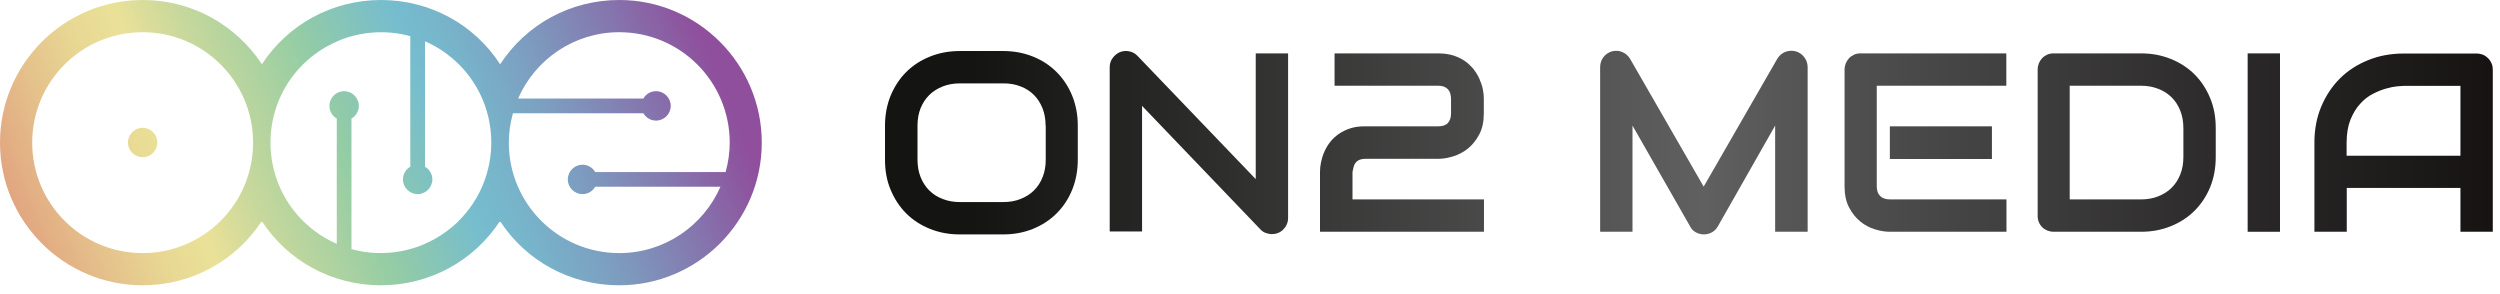 <svg width="170" height="20" viewBox="0 0 170 20" fill="none" xmlns="http://www.w3.org/2000/svg">
<g clip-path="url(#clip0_52_2014)">
<path d="M42.11 0C38.78 0 35.77 1.67 34.01 4.37C32.25 1.66 29.24 0 25.91 0C22.58 0 19.57 1.67 17.81 4.37C16.03 1.67 13.03 0 9.7 0C4.35 0 0 4.35 0 9.7C0 15.05 4.35 19.4 9.7 19.4C13.03 19.4 16.04 17.73 17.8 15.03C19.56 17.74 22.57 19.4 25.9 19.4C29.23 19.4 32.24 17.73 34 15.03C35.76 17.74 38.77 19.4 42.1 19.4C47.45 19.4 51.8 15.05 51.8 9.7C51.8 4.35 47.45 0 42.11 0ZM9.7 17.21C5.55 17.21 2.19 13.85 2.19 9.7C2.19 5.55 5.55 2.19 9.7 2.19C13.85 2.19 17.21 5.55 17.21 9.7C17.21 13.85 13.85 17.21 9.7 17.21ZM31.21 15.01C30.72 15.5 30.17 15.9 29.6 16.23C29.29 16.4 28.98 16.55 28.64 16.69C27.12 17.28 25.45 17.37 23.9 16.94V8.06C24.2 7.89 24.4 7.57 24.4 7.2C24.4 6.65 23.95 6.2 23.4 6.2C22.85 6.2 22.4 6.65 22.4 7.2C22.4 7.57 22.6 7.89 22.9 8.06V16.58C22.06 16.22 21.28 15.69 20.59 15.01C17.66 12.08 17.66 7.32 20.59 4.39C21.08 3.9 21.63 3.5 22.2 3.17C22.52 3 22.83 2.85 23.16 2.71C24.68 2.12 26.35 2.03 27.9 2.46V11.34C27.6 11.51 27.4 11.83 27.4 12.2C27.4 12.75 27.85 13.2 28.4 13.2C28.95 13.2 29.4 12.75 29.4 12.2C29.4 11.83 29.2 11.51 28.9 11.34V2.81C29.74 3.17 30.52 3.7 31.21 4.38C34.14 7.31 34.14 12.07 31.21 15V15.01ZM49.34 11.7H40.47C40.3 11.4 39.98 11.2 39.61 11.2C39.06 11.2 38.61 11.65 38.61 12.2C38.61 12.75 39.06 13.2 39.61 13.2C39.98 13.2 40.3 13 40.47 12.7H48.99C47.83 15.35 45.19 17.21 42.11 17.21C37.96 17.21 34.6 13.85 34.6 9.7C34.6 9.01 34.7 8.34 34.88 7.7H43.75C43.92 8 44.24 8.2 44.61 8.2C45.16 8.2 45.61 7.75 45.61 7.2C45.61 6.65 45.16 6.2 44.61 6.2C44.24 6.2 43.92 6.4 43.75 6.7H35.23C36.39 4.05 39.03 2.19 42.11 2.19C46.26 2.19 49.62 5.55 49.62 9.7C49.62 10.39 49.52 11.06 49.34 11.7Z" fill="url(#paint0_linear_52_2014)"/>
<path d="M9.7 8.69C9.15 8.69 8.7 9.14 8.7 9.69C8.7 10.24 9.15 10.69 9.7 10.69C10.25 10.69 10.7 10.24 10.7 9.69C10.7 9.14 10.25 8.69 9.7 8.69Z" fill="url(#paint1_linear_52_2014)"/>
<path d="M73.29 10.86C73.29 11.6 73.16 12.28 72.91 12.9C72.66 13.52 72.3 14.06 71.85 14.51C71.4 14.96 70.86 15.31 70.25 15.56C69.63 15.81 68.96 15.94 68.23 15.94H65.25C64.52 15.94 63.85 15.81 63.23 15.56C62.61 15.31 62.07 14.96 61.62 14.51C61.17 14.06 60.82 13.52 60.56 12.9C60.3 12.28 60.18 11.6 60.18 10.86V8.54C60.18 7.81 60.31 7.13 60.56 6.51C60.82 5.89 61.17 5.35 61.62 4.9C62.07 4.45 62.61 4.1 63.23 3.85C63.85 3.6 64.52 3.47 65.25 3.47H68.23C68.96 3.47 69.63 3.6 70.25 3.85C70.87 4.1 71.4 4.45 71.85 4.9C72.3 5.35 72.65 5.88 72.91 6.51C73.16 7.13 73.29 7.81 73.29 8.54V10.86ZM71.1 8.54C71.1 8.11 71.03 7.71 70.89 7.36C70.75 7.01 70.56 6.71 70.31 6.46C70.06 6.21 69.76 6.01 69.41 5.88C69.06 5.74 68.67 5.67 68.25 5.67H65.27C64.84 5.67 64.45 5.74 64.1 5.88C63.75 6.02 63.44 6.21 63.19 6.46C62.94 6.71 62.74 7.01 62.6 7.36C62.46 7.71 62.39 8.11 62.39 8.54V10.86C62.39 11.29 62.46 11.69 62.6 12.04C62.74 12.39 62.93 12.69 63.19 12.95C63.44 13.2 63.75 13.4 64.1 13.53C64.45 13.67 64.84 13.74 65.27 13.74H68.23C68.66 13.74 69.05 13.67 69.4 13.53C69.75 13.39 70.06 13.2 70.31 12.95C70.56 12.7 70.76 12.4 70.9 12.04C71.04 11.69 71.11 11.29 71.11 10.86V8.54H71.1Z" fill="url(#paint2_linear_52_2014)"/>
<path d="M87.59 14.82C87.59 14.98 87.56 15.12 87.5 15.26C87.44 15.4 87.36 15.51 87.26 15.61C87.16 15.71 87.04 15.79 86.91 15.84C86.77 15.9 86.63 15.92 86.48 15.92C86.35 15.92 86.21 15.89 86.07 15.84C85.93 15.79 85.81 15.71 85.7 15.59L77.66 7.2V15.74H75.46V4.57C75.46 4.34 75.52 4.14 75.65 3.96C75.78 3.78 75.94 3.64 76.14 3.55C76.35 3.47 76.56 3.44 76.78 3.49C77 3.53 77.19 3.63 77.35 3.8L85.39 12.18V3.63H87.59V14.82Z" fill="url(#paint3_linear_52_2014)"/>
<path d="M100.9 15.76H89.76V11.69C89.76 11.48 89.78 11.26 89.83 11.03C89.88 10.8 89.95 10.56 90.05 10.33C90.15 10.1 90.28 9.88 90.44 9.67C90.6 9.46 90.8 9.28 91.02 9.12C91.25 8.96 91.51 8.83 91.81 8.73C92.11 8.63 92.45 8.59 92.83 8.59H97.79C98.09 8.59 98.31 8.52 98.45 8.37C98.59 8.22 98.67 8 98.67 7.71V6.74C98.67 6.44 98.6 6.22 98.45 6.06C98.3 5.91 98.09 5.83 97.81 5.83H90.75V3.63H97.81C98.18 3.63 98.52 3.68 98.82 3.77C99.12 3.87 99.38 3.99 99.61 4.15C99.84 4.31 100.03 4.5 100.2 4.7C100.36 4.91 100.5 5.13 100.6 5.36C100.7 5.59 100.78 5.82 100.83 6.05C100.88 6.28 100.9 6.5 100.9 6.71V7.7C100.9 8.27 100.8 8.75 100.59 9.14C100.38 9.53 100.13 9.85 99.82 10.1C99.51 10.35 99.18 10.52 98.82 10.63C98.46 10.74 98.13 10.8 97.82 10.8H92.85C92.67 10.8 92.53 10.83 92.42 10.88C92.31 10.93 92.23 11 92.17 11.08C92.11 11.16 92.07 11.26 92.04 11.37C92.01 11.48 91.99 11.58 91.97 11.69V13.56H100.91V15.76H100.9Z" fill="url(#paint4_linear_52_2014)"/>
<path d="M122.93 15.76H120.71V8.54L116.81 15.4C116.71 15.57 116.58 15.71 116.41 15.8C116.24 15.89 116.05 15.94 115.86 15.94C115.67 15.94 115.49 15.89 115.32 15.8C115.15 15.71 115.02 15.58 114.93 15.4L111.01 8.54V15.76H108.81V4.57C108.81 4.32 108.88 4.09 109.03 3.89C109.18 3.69 109.38 3.56 109.62 3.49C109.74 3.46 109.86 3.45 109.97 3.46C110.09 3.46 110.2 3.49 110.31 3.54C110.42 3.58 110.52 3.64 110.61 3.72C110.7 3.8 110.78 3.89 110.84 3.99L115.85 12.69L120.86 3.99C120.99 3.78 121.17 3.62 121.4 3.53C121.63 3.44 121.87 3.43 122.11 3.49C122.35 3.56 122.54 3.69 122.69 3.89C122.84 4.09 122.92 4.31 122.92 4.57V15.76H122.93Z" fill="url(#paint5_linear_52_2014)"/>
<path d="M136.44 15.76H128.51C128.21 15.76 127.87 15.71 127.51 15.6C127.15 15.49 126.82 15.32 126.51 15.07C126.2 14.82 125.95 14.51 125.74 14.11C125.53 13.72 125.43 13.24 125.43 12.67V4.74C125.43 4.59 125.46 4.44 125.51 4.31C125.57 4.17 125.64 4.06 125.74 3.95C125.84 3.85 125.96 3.77 126.09 3.71C126.23 3.65 126.37 3.63 126.53 3.63H136.43V5.83H127.62V12.67C127.62 12.96 127.7 13.18 127.85 13.33C128 13.48 128.23 13.56 128.52 13.56H136.44V15.76ZM135.45 10.81H128.51V8.59H135.45V10.81Z" fill="url(#paint6_linear_52_2014)"/>
<path d="M150.67 10.69C150.67 11.43 150.54 12.11 150.29 12.73C150.03 13.35 149.68 13.88 149.23 14.33C148.78 14.78 148.24 15.13 147.62 15.38C147 15.63 146.33 15.76 145.6 15.76H139.66C139.5 15.76 139.36 15.73 139.22 15.68C139.08 15.62 138.97 15.55 138.87 15.45C138.77 15.35 138.69 15.23 138.64 15.1C138.58 14.96 138.56 14.82 138.56 14.66V4.74C138.56 4.59 138.59 4.44 138.64 4.31C138.7 4.17 138.77 4.06 138.87 3.95C138.97 3.85 139.09 3.77 139.22 3.71C139.36 3.65 139.5 3.63 139.66 3.63H145.6C146.33 3.63 147 3.76 147.62 4.01C148.24 4.26 148.78 4.61 149.23 5.06C149.68 5.51 150.03 6.04 150.29 6.67C150.55 7.29 150.67 7.97 150.67 8.7V10.68V10.69ZM148.47 8.71C148.47 8.28 148.4 7.89 148.26 7.53C148.12 7.18 147.93 6.87 147.67 6.62C147.42 6.37 147.11 6.17 146.76 6.04C146.41 5.9 146.02 5.83 145.59 5.83H140.74V13.56H145.59C146.02 13.56 146.41 13.49 146.76 13.35C147.11 13.21 147.42 13.02 147.67 12.77C147.92 12.52 148.12 12.22 148.26 11.86C148.4 11.51 148.47 11.11 148.47 10.68V8.7V8.71Z" fill="url(#paint7_linear_52_2014)"/>
<path d="M155.04 15.76H152.84V3.63H155.04V15.76Z" fill="url(#paint8_linear_52_2014)"/>
<path d="M169.51 15.76H167.31V12.78H159.58V15.76H157.38V9.7C157.38 8.81 157.53 8 157.84 7.26C158.15 6.52 158.57 5.88 159.11 5.34C159.65 4.8 160.29 4.39 161.03 4.09C161.77 3.79 162.57 3.64 163.45 3.64H168.41C168.56 3.64 168.71 3.67 168.84 3.72C168.98 3.78 169.09 3.86 169.19 3.96C169.29 4.06 169.37 4.18 169.43 4.32C169.49 4.46 169.51 4.6 169.51 4.75V15.77V15.76ZM159.58 10.59H167.31V5.84H163.44C163.37 5.84 163.23 5.85 163.01 5.87C162.79 5.89 162.54 5.94 162.26 6.02C161.97 6.1 161.67 6.22 161.36 6.38C161.04 6.54 160.75 6.77 160.49 7.06C160.22 7.35 160.01 7.71 159.83 8.14C159.66 8.57 159.57 9.09 159.57 9.71V10.6L159.58 10.59Z" fill="url(#paint9_linear_52_2014)"/>
</g>
<defs>
<linearGradient id="paint0_linear_52_2014" x1="2.17" y1="19.19" x2="47.2" y2="1.18" gradientUnits="userSpaceOnUse">
<stop stop-color="#E1A07E"/>
<stop offset="0.11" stop-color="#E5C38C"/>
<stop offset="0.19" stop-color="#E8D994"/>
<stop offset="0.25" stop-color="#EAE198"/>
<stop offset="0.33" stop-color="#C8D89C"/>
<stop offset="0.47" stop-color="#96CDA4"/>
<stop offset="0.5" stop-color="#8FC9AC"/>
<stop offset="0.61" stop-color="#76BDCE"/>
<stop offset="0.67" stop-color="#77B4CA"/>
<stop offset="0.77" stop-color="#7D9CBF"/>
<stop offset="0.89" stop-color="#8576AE"/>
<stop offset="1" stop-color="#8F4F9C"/>
</linearGradient>
<linearGradient id="paint1_linear_52_2014" x1="-0.07" y1="13.6" x2="44.97" y2="-4.41" gradientUnits="userSpaceOnUse">
<stop stop-color="#E1A07E"/>
<stop offset="0.11" stop-color="#E5C38C"/>
<stop offset="0.19" stop-color="#E8D994"/>
<stop offset="0.25" stop-color="#EAE198"/>
<stop offset="0.33" stop-color="#C8D89C"/>
<stop offset="0.47" stop-color="#96CDA4"/>
<stop offset="0.5" stop-color="#8FC9AC"/>
<stop offset="0.61" stop-color="#76BDCE"/>
<stop offset="0.67" stop-color="#77B4CA"/>
<stop offset="0.77" stop-color="#7D9CBF"/>
<stop offset="0.89" stop-color="#8576AE"/>
<stop offset="1" stop-color="#8F4F9C"/>
</linearGradient>
<linearGradient id="paint2_linear_52_2014" x1="66.08" y1="9.7" x2="221.53" y2="9.7" gradientUnits="userSpaceOnUse">
<stop stop-color="#141413"/>
<stop offset="0.32" stop-color="#606060"/>
<stop offset="0.36" stop-color="#555555"/>
<stop offset="0.56" stop-color="#292727"/>
<stop offset="0.71" stop-color="#0E0A0A"/>
<stop offset="0.8" stop-color="#040000"/>
<stop offset="0.82" stop-color="#060202"/>
<stop offset="1" stop-color="#141413"/>
</linearGradient>
<linearGradient id="paint3_linear_52_2014" x1="66.08" y1="9.7" x2="221.53" y2="9.7" gradientUnits="userSpaceOnUse">
<stop stop-color="#141413"/>
<stop offset="0.32" stop-color="#606060"/>
<stop offset="0.36" stop-color="#555555"/>
<stop offset="0.56" stop-color="#292727"/>
<stop offset="0.71" stop-color="#0E0A0A"/>
<stop offset="0.8" stop-color="#040000"/>
<stop offset="0.82" stop-color="#060202"/>
<stop offset="1" stop-color="#141413"/>
</linearGradient>
<linearGradient id="paint4_linear_52_2014" x1="66.08" y1="9.7" x2="221.53" y2="9.7" gradientUnits="userSpaceOnUse">
<stop stop-color="#141413"/>
<stop offset="0.32" stop-color="#606060"/>
<stop offset="0.36" stop-color="#555555"/>
<stop offset="0.56" stop-color="#292727"/>
<stop offset="0.71" stop-color="#0E0A0A"/>
<stop offset="0.8" stop-color="#040000"/>
<stop offset="0.82" stop-color="#060202"/>
<stop offset="1" stop-color="#141413"/>
</linearGradient>
<linearGradient id="paint5_linear_52_2014" x1="66.08" y1="9.7" x2="221.53" y2="9.7" gradientUnits="userSpaceOnUse">
<stop stop-color="#141413"/>
<stop offset="0.32" stop-color="#606060"/>
<stop offset="0.36" stop-color="#555555"/>
<stop offset="0.56" stop-color="#292727"/>
<stop offset="0.71" stop-color="#0E0A0A"/>
<stop offset="0.8" stop-color="#040000"/>
<stop offset="0.82" stop-color="#060202"/>
<stop offset="1" stop-color="#141413"/>
</linearGradient>
<linearGradient id="paint6_linear_52_2014" x1="66.08" y1="9.7" x2="221.53" y2="9.7" gradientUnits="userSpaceOnUse">
<stop stop-color="#141413"/>
<stop offset="0.32" stop-color="#606060"/>
<stop offset="0.36" stop-color="#555555"/>
<stop offset="0.56" stop-color="#292727"/>
<stop offset="0.71" stop-color="#0E0A0A"/>
<stop offset="0.8" stop-color="#040000"/>
<stop offset="0.82" stop-color="#060202"/>
<stop offset="1" stop-color="#141413"/>
</linearGradient>
<linearGradient id="paint7_linear_52_2014" x1="66.08" y1="9.7" x2="221.53" y2="9.7" gradientUnits="userSpaceOnUse">
<stop stop-color="#141413"/>
<stop offset="0.32" stop-color="#606060"/>
<stop offset="0.36" stop-color="#555555"/>
<stop offset="0.56" stop-color="#292727"/>
<stop offset="0.71" stop-color="#0E0A0A"/>
<stop offset="0.8" stop-color="#040000"/>
<stop offset="0.82" stop-color="#060202"/>
<stop offset="1" stop-color="#141413"/>
</linearGradient>
<linearGradient id="paint8_linear_52_2014" x1="66.08" y1="9.7" x2="221.53" y2="9.7" gradientUnits="userSpaceOnUse">
<stop stop-color="#141413"/>
<stop offset="0.32" stop-color="#606060"/>
<stop offset="0.36" stop-color="#555555"/>
<stop offset="0.56" stop-color="#292727"/>
<stop offset="0.71" stop-color="#0E0A0A"/>
<stop offset="0.8" stop-color="#040000"/>
<stop offset="0.82" stop-color="#060202"/>
<stop offset="1" stop-color="#141413"/>
</linearGradient>
<linearGradient id="paint9_linear_52_2014" x1="66.08" y1="9.7" x2="221.53" y2="9.7" gradientUnits="userSpaceOnUse">
<stop stop-color="#141413"/>
<stop offset="0.32" stop-color="#606060"/>
<stop offset="0.36" stop-color="#555555"/>
<stop offset="0.56" stop-color="#292727"/>
<stop offset="0.71" stop-color="#0E0A0A"/>
<stop offset="0.8" stop-color="#040000"/>
<stop offset="0.82" stop-color="#060202"/>
<stop offset="1" stop-color="#141413"/>
</linearGradient>
<clipPath id="clip0_52_2014">
<rect width="169.51" height="19.39" fill="white"/>
</clipPath>
</defs>
</svg>

